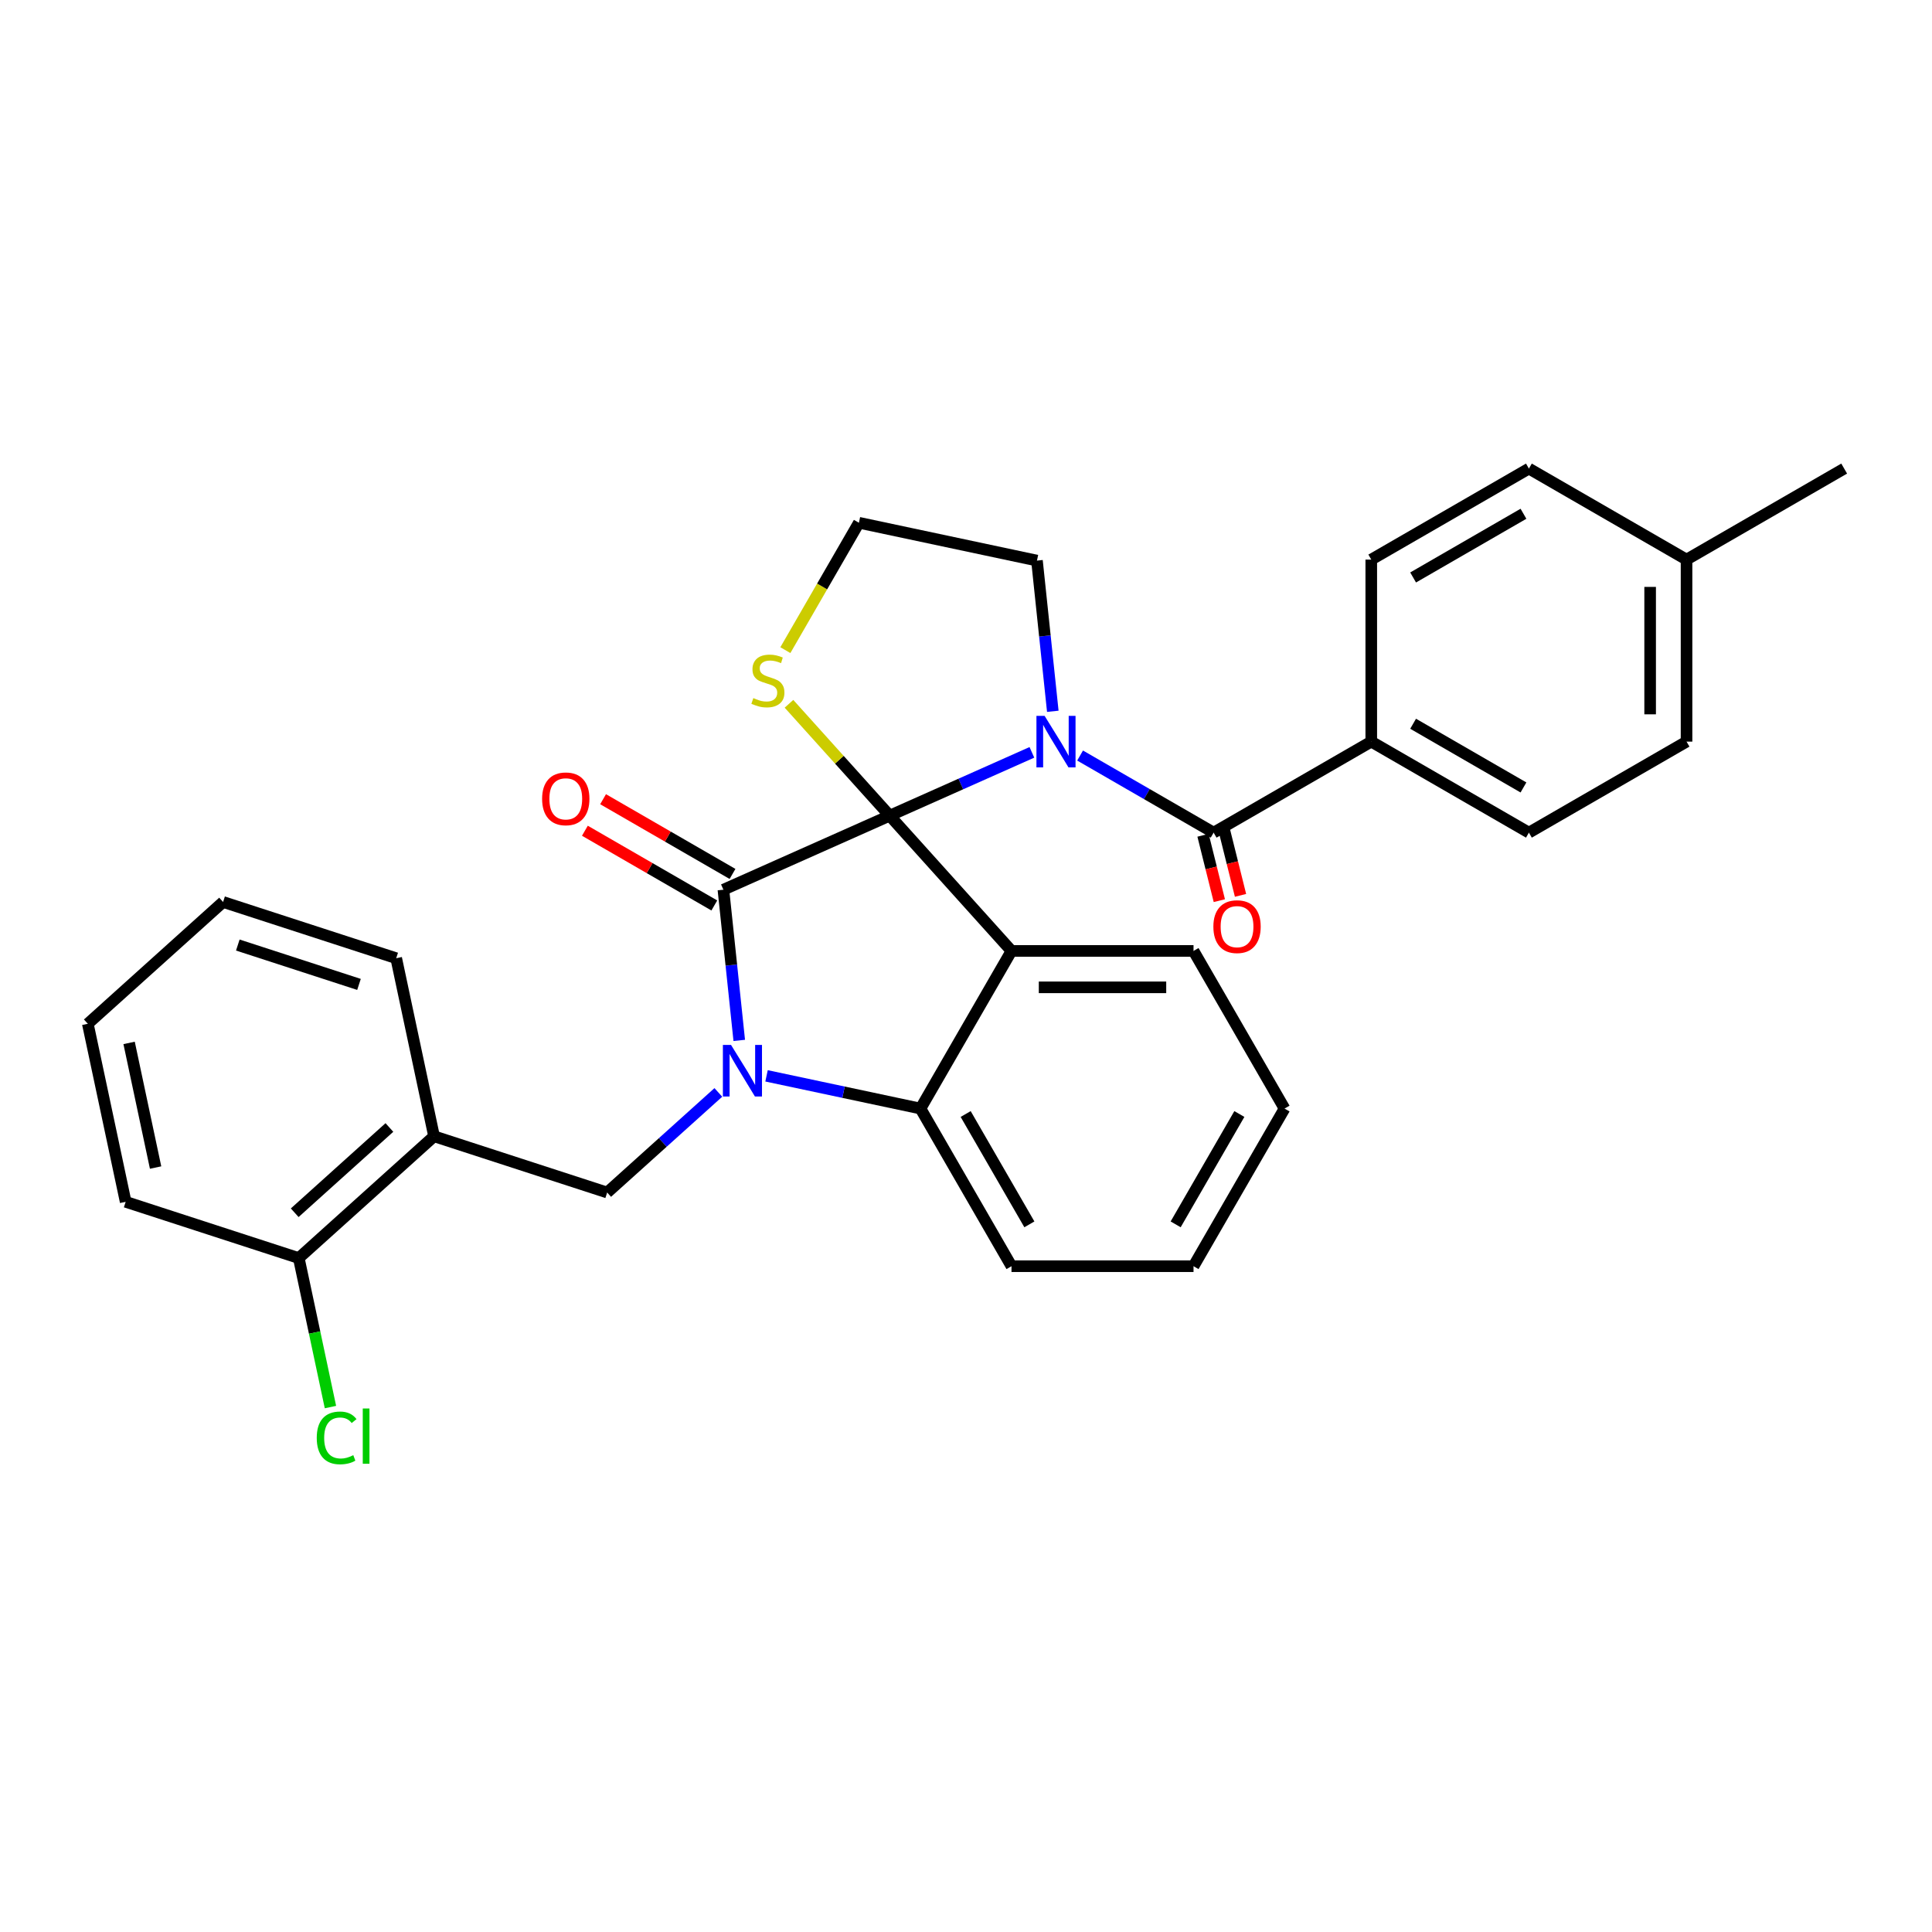 <?xml version='1.0' encoding='iso-8859-1'?>
<svg version='1.1' baseProfile='full'
              xmlns='http://www.w3.org/2000/svg'
                      xmlns:rdkit='http://www.rdkit.org/xml'
                      xmlns:xlink='http://www.w3.org/1999/xlink'
                  xml:space='preserve'
width='1000px' height='1000px' viewBox='0 0 1000 1000'>
<!-- END OF HEADER -->
<rect style='opacity:1.0;fill:#FFFFFF;stroke:none' width='1000' height='1000' x='0' y='0'> </rect>
<path class='bond-0' d='M 709.765,383.863 L 791.358,430.971' style='fill:none;fill-rule:evenodd;stroke:#000000;stroke-width:6px;stroke-linecap:butt;stroke-linejoin:miter;stroke-opacity:1' />
<path class='bond-0' d='M 731.426,374.611 L 788.541,407.586' style='fill:none;fill-rule:evenodd;stroke:#000000;stroke-width:6px;stroke-linecap:butt;stroke-linejoin:miter;stroke-opacity:1' />
<path class='bond-1' d='M 709.765,383.863 L 709.765,289.647' style='fill:none;fill-rule:evenodd;stroke:#000000;stroke-width:6px;stroke-linecap:butt;stroke-linejoin:miter;stroke-opacity:1' />
<path class='bond-2' d='M 709.765,383.863 L 628.172,430.971' style='fill:none;fill-rule:evenodd;stroke:#000000;stroke-width:6px;stroke-linecap:butt;stroke-linejoin:miter;stroke-opacity:1' />
<path class='bond-3' d='M 534.104,389.417 L 497.306,405.801' style='fill:none;fill-rule:evenodd;stroke:#0000FF;stroke-width:6px;stroke-linecap:butt;stroke-linejoin:miter;stroke-opacity:1' />
<path class='bond-3' d='M 497.306,405.801 L 460.507,422.184' style='fill:none;fill-rule:evenodd;stroke:#000000;stroke-width:6px;stroke-linecap:butt;stroke-linejoin:miter;stroke-opacity:1' />
<path class='bond-4' d='M 559.052,391.065 L 593.612,411.018' style='fill:none;fill-rule:evenodd;stroke:#0000FF;stroke-width:6px;stroke-linecap:butt;stroke-linejoin:miter;stroke-opacity:1' />
<path class='bond-4' d='M 593.612,411.018 L 628.172,430.971' style='fill:none;fill-rule:evenodd;stroke:#000000;stroke-width:6px;stroke-linecap:butt;stroke-linejoin:miter;stroke-opacity:1' />
<path class='bond-5' d='M 544.928,368.167 L 540.829,329.165' style='fill:none;fill-rule:evenodd;stroke:#0000FF;stroke-width:6px;stroke-linecap:butt;stroke-linejoin:miter;stroke-opacity:1' />
<path class='bond-5' d='M 540.829,329.165 L 536.73,290.163' style='fill:none;fill-rule:evenodd;stroke:#000000;stroke-width:6px;stroke-linecap:butt;stroke-linejoin:miter;stroke-opacity:1' />
<path class='bond-6' d='M 622.687,432.339 L 626.906,449.258' style='fill:none;fill-rule:evenodd;stroke:#000000;stroke-width:6px;stroke-linecap:butt;stroke-linejoin:miter;stroke-opacity:1' />
<path class='bond-6' d='M 626.906,449.258 L 631.125,466.178' style='fill:none;fill-rule:evenodd;stroke:#FF0000;stroke-width:6px;stroke-linecap:butt;stroke-linejoin:miter;stroke-opacity:1' />
<path class='bond-6' d='M 633.656,429.603 L 637.876,446.523' style='fill:none;fill-rule:evenodd;stroke:#000000;stroke-width:6px;stroke-linecap:butt;stroke-linejoin:miter;stroke-opacity:1' />
<path class='bond-6' d='M 637.876,446.523 L 642.095,463.442' style='fill:none;fill-rule:evenodd;stroke:#FF0000;stroke-width:6px;stroke-linecap:butt;stroke-linejoin:miter;stroke-opacity:1' />
<path class='bond-7' d='M 791.358,430.971 L 872.952,383.863' style='fill:none;fill-rule:evenodd;stroke:#000000;stroke-width:6px;stroke-linecap:butt;stroke-linejoin:miter;stroke-opacity:1' />
<path class='bond-8' d='M 709.765,289.647 L 791.358,242.539' style='fill:none;fill-rule:evenodd;stroke:#000000;stroke-width:6px;stroke-linecap:butt;stroke-linejoin:miter;stroke-opacity:1' />
<path class='bond-8' d='M 731.426,298.9 L 788.541,265.924' style='fill:none;fill-rule:evenodd;stroke:#000000;stroke-width:6px;stroke-linecap:butt;stroke-linejoin:miter;stroke-opacity:1' />
<path class='bond-9' d='M 664.874,573.794 L 617.766,655.387' style='fill:none;fill-rule:evenodd;stroke:#000000;stroke-width:6px;stroke-linecap:butt;stroke-linejoin:miter;stroke-opacity:1' />
<path class='bond-9' d='M 641.489,576.611 L 608.514,633.727' style='fill:none;fill-rule:evenodd;stroke:#000000;stroke-width:6px;stroke-linecap:butt;stroke-linejoin:miter;stroke-opacity:1' />
<path class='bond-10' d='M 664.874,573.794 L 617.766,492.2' style='fill:none;fill-rule:evenodd;stroke:#000000;stroke-width:6px;stroke-linecap:butt;stroke-linejoin:miter;stroke-opacity:1' />
<path class='bond-11' d='M 617.766,655.387 L 523.55,655.387' style='fill:none;fill-rule:evenodd;stroke:#000000;stroke-width:6px;stroke-linecap:butt;stroke-linejoin:miter;stroke-opacity:1' />
<path class='bond-12' d='M 523.55,655.387 L 476.442,573.794' style='fill:none;fill-rule:evenodd;stroke:#000000;stroke-width:6px;stroke-linecap:butt;stroke-linejoin:miter;stroke-opacity:1' />
<path class='bond-12' d='M 532.803,633.727 L 499.827,576.611' style='fill:none;fill-rule:evenodd;stroke:#000000;stroke-width:6px;stroke-linecap:butt;stroke-linejoin:miter;stroke-opacity:1' />
<path class='bond-13' d='M 617.766,492.2 L 523.55,492.2' style='fill:none;fill-rule:evenodd;stroke:#000000;stroke-width:6px;stroke-linecap:butt;stroke-linejoin:miter;stroke-opacity:1' />
<path class='bond-13' d='M 603.634,511.044 L 537.683,511.044' style='fill:none;fill-rule:evenodd;stroke:#000000;stroke-width:6px;stroke-linecap:butt;stroke-linejoin:miter;stroke-opacity:1' />
<path class='bond-14' d='M 523.55,492.2 L 476.442,573.794' style='fill:none;fill-rule:evenodd;stroke:#000000;stroke-width:6px;stroke-linecap:butt;stroke-linejoin:miter;stroke-opacity:1' />
<path class='bond-15' d='M 523.55,492.2 L 460.507,422.184' style='fill:none;fill-rule:evenodd;stroke:#000000;stroke-width:6px;stroke-linecap:butt;stroke-linejoin:miter;stroke-opacity:1' />
<path class='bond-16' d='M 476.442,573.794 L 436.601,565.325' style='fill:none;fill-rule:evenodd;stroke:#000000;stroke-width:6px;stroke-linecap:butt;stroke-linejoin:miter;stroke-opacity:1' />
<path class='bond-16' d='M 436.601,565.325 L 396.759,556.857' style='fill:none;fill-rule:evenodd;stroke:#0000FF;stroke-width:6px;stroke-linecap:butt;stroke-linejoin:miter;stroke-opacity:1' />
<path class='bond-17' d='M 382.635,538.509 L 378.536,499.507' style='fill:none;fill-rule:evenodd;stroke:#0000FF;stroke-width:6px;stroke-linecap:butt;stroke-linejoin:miter;stroke-opacity:1' />
<path class='bond-17' d='M 378.536,499.507 L 374.437,460.505' style='fill:none;fill-rule:evenodd;stroke:#000000;stroke-width:6px;stroke-linecap:butt;stroke-linejoin:miter;stroke-opacity:1' />
<path class='bond-18' d='M 371.811,565.437 L 343.04,591.343' style='fill:none;fill-rule:evenodd;stroke:#0000FF;stroke-width:6px;stroke-linecap:butt;stroke-linejoin:miter;stroke-opacity:1' />
<path class='bond-18' d='M 343.04,591.343 L 314.269,617.248' style='fill:none;fill-rule:evenodd;stroke:#000000;stroke-width:6px;stroke-linecap:butt;stroke-linejoin:miter;stroke-opacity:1' />
<path class='bond-19' d='M 374.437,460.505 L 460.507,422.184' style='fill:none;fill-rule:evenodd;stroke:#000000;stroke-width:6px;stroke-linecap:butt;stroke-linejoin:miter;stroke-opacity:1' />
<path class='bond-20' d='M 379.148,452.346 L 345.653,433.008' style='fill:none;fill-rule:evenodd;stroke:#000000;stroke-width:6px;stroke-linecap:butt;stroke-linejoin:miter;stroke-opacity:1' />
<path class='bond-20' d='M 345.653,433.008 L 312.158,413.669' style='fill:none;fill-rule:evenodd;stroke:#FF0000;stroke-width:6px;stroke-linecap:butt;stroke-linejoin:miter;stroke-opacity:1' />
<path class='bond-20' d='M 369.726,468.665 L 336.231,449.326' style='fill:none;fill-rule:evenodd;stroke:#000000;stroke-width:6px;stroke-linecap:butt;stroke-linejoin:miter;stroke-opacity:1' />
<path class='bond-20' d='M 336.231,449.326 L 302.736,429.988' style='fill:none;fill-rule:evenodd;stroke:#FF0000;stroke-width:6px;stroke-linecap:butt;stroke-linejoin:miter;stroke-opacity:1' />
<path class='bond-21' d='M 460.507,422.184 L 434.441,393.235' style='fill:none;fill-rule:evenodd;stroke:#000000;stroke-width:6px;stroke-linecap:butt;stroke-linejoin:miter;stroke-opacity:1' />
<path class='bond-21' d='M 434.441,393.235 L 408.375,364.285' style='fill:none;fill-rule:evenodd;stroke:#CCCC00;stroke-width:6px;stroke-linecap:butt;stroke-linejoin:miter;stroke-opacity:1' />
<path class='bond-22' d='M 406.505,336.509 L 425.539,303.542' style='fill:none;fill-rule:evenodd;stroke:#CCCC00;stroke-width:6px;stroke-linecap:butt;stroke-linejoin:miter;stroke-opacity:1' />
<path class='bond-22' d='M 425.539,303.542 L 444.573,270.575' style='fill:none;fill-rule:evenodd;stroke:#000000;stroke-width:6px;stroke-linecap:butt;stroke-linejoin:miter;stroke-opacity:1' />
<path class='bond-23' d='M 444.573,270.575 L 536.73,290.163' style='fill:none;fill-rule:evenodd;stroke:#000000;stroke-width:6px;stroke-linecap:butt;stroke-linejoin:miter;stroke-opacity:1' />
<path class='bond-24' d='M 65.043,622.062 L 45.455,529.905' style='fill:none;fill-rule:evenodd;stroke:#000000;stroke-width:6px;stroke-linecap:butt;stroke-linejoin:miter;stroke-opacity:1' />
<path class='bond-24' d='M 80.536,604.321 L 66.824,539.811' style='fill:none;fill-rule:evenodd;stroke:#000000;stroke-width:6px;stroke-linecap:butt;stroke-linejoin:miter;stroke-opacity:1' />
<path class='bond-25' d='M 65.043,622.062 L 154.648,651.177' style='fill:none;fill-rule:evenodd;stroke:#000000;stroke-width:6px;stroke-linecap:butt;stroke-linejoin:miter;stroke-opacity:1' />
<path class='bond-26' d='M 45.455,529.905 L 115.471,466.862' style='fill:none;fill-rule:evenodd;stroke:#000000;stroke-width:6px;stroke-linecap:butt;stroke-linejoin:miter;stroke-opacity:1' />
<path class='bond-27' d='M 115.471,466.862 L 205.075,495.976' style='fill:none;fill-rule:evenodd;stroke:#000000;stroke-width:6px;stroke-linecap:butt;stroke-linejoin:miter;stroke-opacity:1' />
<path class='bond-27' d='M 123.089,489.15 L 185.812,509.53' style='fill:none;fill-rule:evenodd;stroke:#000000;stroke-width:6px;stroke-linecap:butt;stroke-linejoin:miter;stroke-opacity:1' />
<path class='bond-28' d='M 205.075,495.976 L 224.664,588.134' style='fill:none;fill-rule:evenodd;stroke:#000000;stroke-width:6px;stroke-linecap:butt;stroke-linejoin:miter;stroke-opacity:1' />
<path class='bond-29' d='M 224.664,588.134 L 154.648,651.177' style='fill:none;fill-rule:evenodd;stroke:#000000;stroke-width:6px;stroke-linecap:butt;stroke-linejoin:miter;stroke-opacity:1' />
<path class='bond-29' d='M 201.553,583.587 L 152.542,627.717' style='fill:none;fill-rule:evenodd;stroke:#000000;stroke-width:6px;stroke-linecap:butt;stroke-linejoin:miter;stroke-opacity:1' />
<path class='bond-30' d='M 224.664,588.134 L 314.269,617.248' style='fill:none;fill-rule:evenodd;stroke:#000000;stroke-width:6px;stroke-linecap:butt;stroke-linejoin:miter;stroke-opacity:1' />
<path class='bond-31' d='M 154.648,651.177 L 162.844,689.737' style='fill:none;fill-rule:evenodd;stroke:#000000;stroke-width:6px;stroke-linecap:butt;stroke-linejoin:miter;stroke-opacity:1' />
<path class='bond-31' d='M 162.844,689.737 L 171.04,728.297' style='fill:none;fill-rule:evenodd;stroke:#00CC00;stroke-width:6px;stroke-linecap:butt;stroke-linejoin:miter;stroke-opacity:1' />
<path class='bond-32' d='M 791.358,242.539 L 872.952,289.647' style='fill:none;fill-rule:evenodd;stroke:#000000;stroke-width:6px;stroke-linecap:butt;stroke-linejoin:miter;stroke-opacity:1' />
<path class='bond-33' d='M 872.952,383.863 L 872.952,289.647' style='fill:none;fill-rule:evenodd;stroke:#000000;stroke-width:6px;stroke-linecap:butt;stroke-linejoin:miter;stroke-opacity:1' />
<path class='bond-33' d='M 854.109,369.731 L 854.109,303.779' style='fill:none;fill-rule:evenodd;stroke:#000000;stroke-width:6px;stroke-linecap:butt;stroke-linejoin:miter;stroke-opacity:1' />
<path class='bond-34' d='M 872.952,289.647 L 954.545,242.539' style='fill:none;fill-rule:evenodd;stroke:#000000;stroke-width:6px;stroke-linecap:butt;stroke-linejoin:miter;stroke-opacity:1' />
<path  class='atom-1' d='M 540.68 370.522
L 549.423 384.654
Q 550.29 386.049, 551.685 388.574
Q 553.079 391.099, 553.154 391.25
L 553.154 370.522
L 556.697 370.522
L 556.697 397.204
L 553.041 397.204
L 543.657 381.753
Q 542.564 379.944, 541.396 377.871
Q 540.266 375.798, 539.926 375.158
L 539.926 397.204
L 536.459 397.204
L 536.459 370.522
L 540.68 370.522
' fill='#0000FF'/>
<path  class='atom-3' d='M 628.039 479.629
Q 628.039 473.222, 631.205 469.642
Q 634.37 466.062, 640.287 466.062
Q 646.204 466.062, 649.37 469.642
Q 652.535 473.222, 652.535 479.629
Q 652.535 486.111, 649.332 489.804
Q 646.129 493.46, 640.287 493.46
Q 634.408 493.46, 631.205 489.804
Q 628.039 486.149, 628.039 479.629
M 640.287 490.445
Q 644.357 490.445, 646.543 487.731
Q 648.767 484.98, 648.767 479.629
Q 648.767 474.39, 646.543 471.752
Q 644.357 469.077, 640.287 469.077
Q 636.217 469.077, 633.994 471.715
Q 631.808 474.353, 631.808 479.629
Q 631.808 485.018, 633.994 487.731
Q 636.217 490.445, 640.287 490.445
' fill='#FF0000'/>
<path  class='atom-12' d='M 378.387 540.864
L 387.13 554.997
Q 387.997 556.391, 389.392 558.916
Q 390.786 561.441, 390.861 561.592
L 390.861 540.864
L 394.404 540.864
L 394.404 567.546
L 390.748 567.546
L 381.364 552.095
Q 380.271 550.286, 379.103 548.213
Q 377.973 546.14, 377.633 545.5
L 377.633 567.546
L 374.166 567.546
L 374.166 540.864
L 378.387 540.864
' fill='#0000FF'/>
<path  class='atom-15' d='M 280.595 413.473
Q 280.595 407.066, 283.761 403.486
Q 286.927 399.906, 292.843 399.906
Q 298.76 399.906, 301.926 403.486
Q 305.091 407.066, 305.091 413.473
Q 305.091 419.955, 301.888 423.648
Q 298.685 427.304, 292.843 427.304
Q 286.964 427.304, 283.761 423.648
Q 280.595 419.992, 280.595 413.473
M 292.843 424.289
Q 296.913 424.289, 299.099 421.575
Q 301.323 418.824, 301.323 413.473
Q 301.323 408.234, 299.099 405.596
Q 296.913 402.92, 292.843 402.92
Q 288.773 402.92, 286.55 405.559
Q 284.364 408.197, 284.364 413.473
Q 284.364 418.862, 286.55 421.575
Q 288.773 424.289, 292.843 424.289
' fill='#FF0000'/>
<path  class='atom-16' d='M 389.927 361.326
Q 390.229 361.439, 391.472 361.966
Q 392.716 362.494, 394.073 362.833
Q 395.467 363.135, 396.824 363.135
Q 399.349 363.135, 400.819 361.929
Q 402.288 360.685, 402.288 358.537
Q 402.288 357.067, 401.535 356.163
Q 400.819 355.258, 399.688 354.768
Q 398.557 354.278, 396.673 353.713
Q 394.299 352.997, 392.867 352.319
Q 391.472 351.64, 390.455 350.208
Q 389.475 348.776, 389.475 346.364
Q 389.475 343.01, 391.736 340.937
Q 394.035 338.865, 398.557 338.865
Q 401.648 338.865, 405.153 340.334
L 404.286 343.236
Q 401.082 341.917, 398.671 341.917
Q 396.07 341.917, 394.638 343.01
Q 393.206 344.065, 393.244 345.912
Q 393.244 347.344, 393.96 348.211
Q 394.713 349.078, 395.769 349.568
Q 396.862 350.058, 398.671 350.623
Q 401.082 351.377, 402.515 352.13
Q 403.947 352.884, 404.964 354.429
Q 406.019 355.937, 406.019 358.537
Q 406.019 362.23, 403.532 364.228
Q 401.082 366.187, 396.975 366.187
Q 394.6 366.187, 392.791 365.66
Q 391.02 365.17, 388.91 364.303
L 389.927 361.326
' fill='#CCCC00'/>
<path  class='atom-26' d='M 163.948 744.257
Q 163.948 737.624, 167.038 734.157
Q 170.166 730.652, 176.083 730.652
Q 181.585 730.652, 184.525 734.534
L 182.038 736.569
Q 179.89 733.743, 176.083 733.743
Q 172.051 733.743, 169.903 736.456
Q 167.792 739.132, 167.792 744.257
Q 167.792 749.533, 169.978 752.247
Q 172.201 754.96, 176.498 754.96
Q 179.437 754.96, 182.867 753.189
L 183.922 756.015
Q 182.528 756.92, 180.417 757.447
Q 178.307 757.975, 175.97 757.975
Q 170.166 757.975, 167.038 754.432
Q 163.948 750.89, 163.948 744.257
' fill='#00CC00'/>
<path  class='atom-26' d='M 187.766 729.032
L 191.233 729.032
L 191.233 757.636
L 187.766 757.636
L 187.766 729.032
' fill='#00CC00'/>
</svg>
